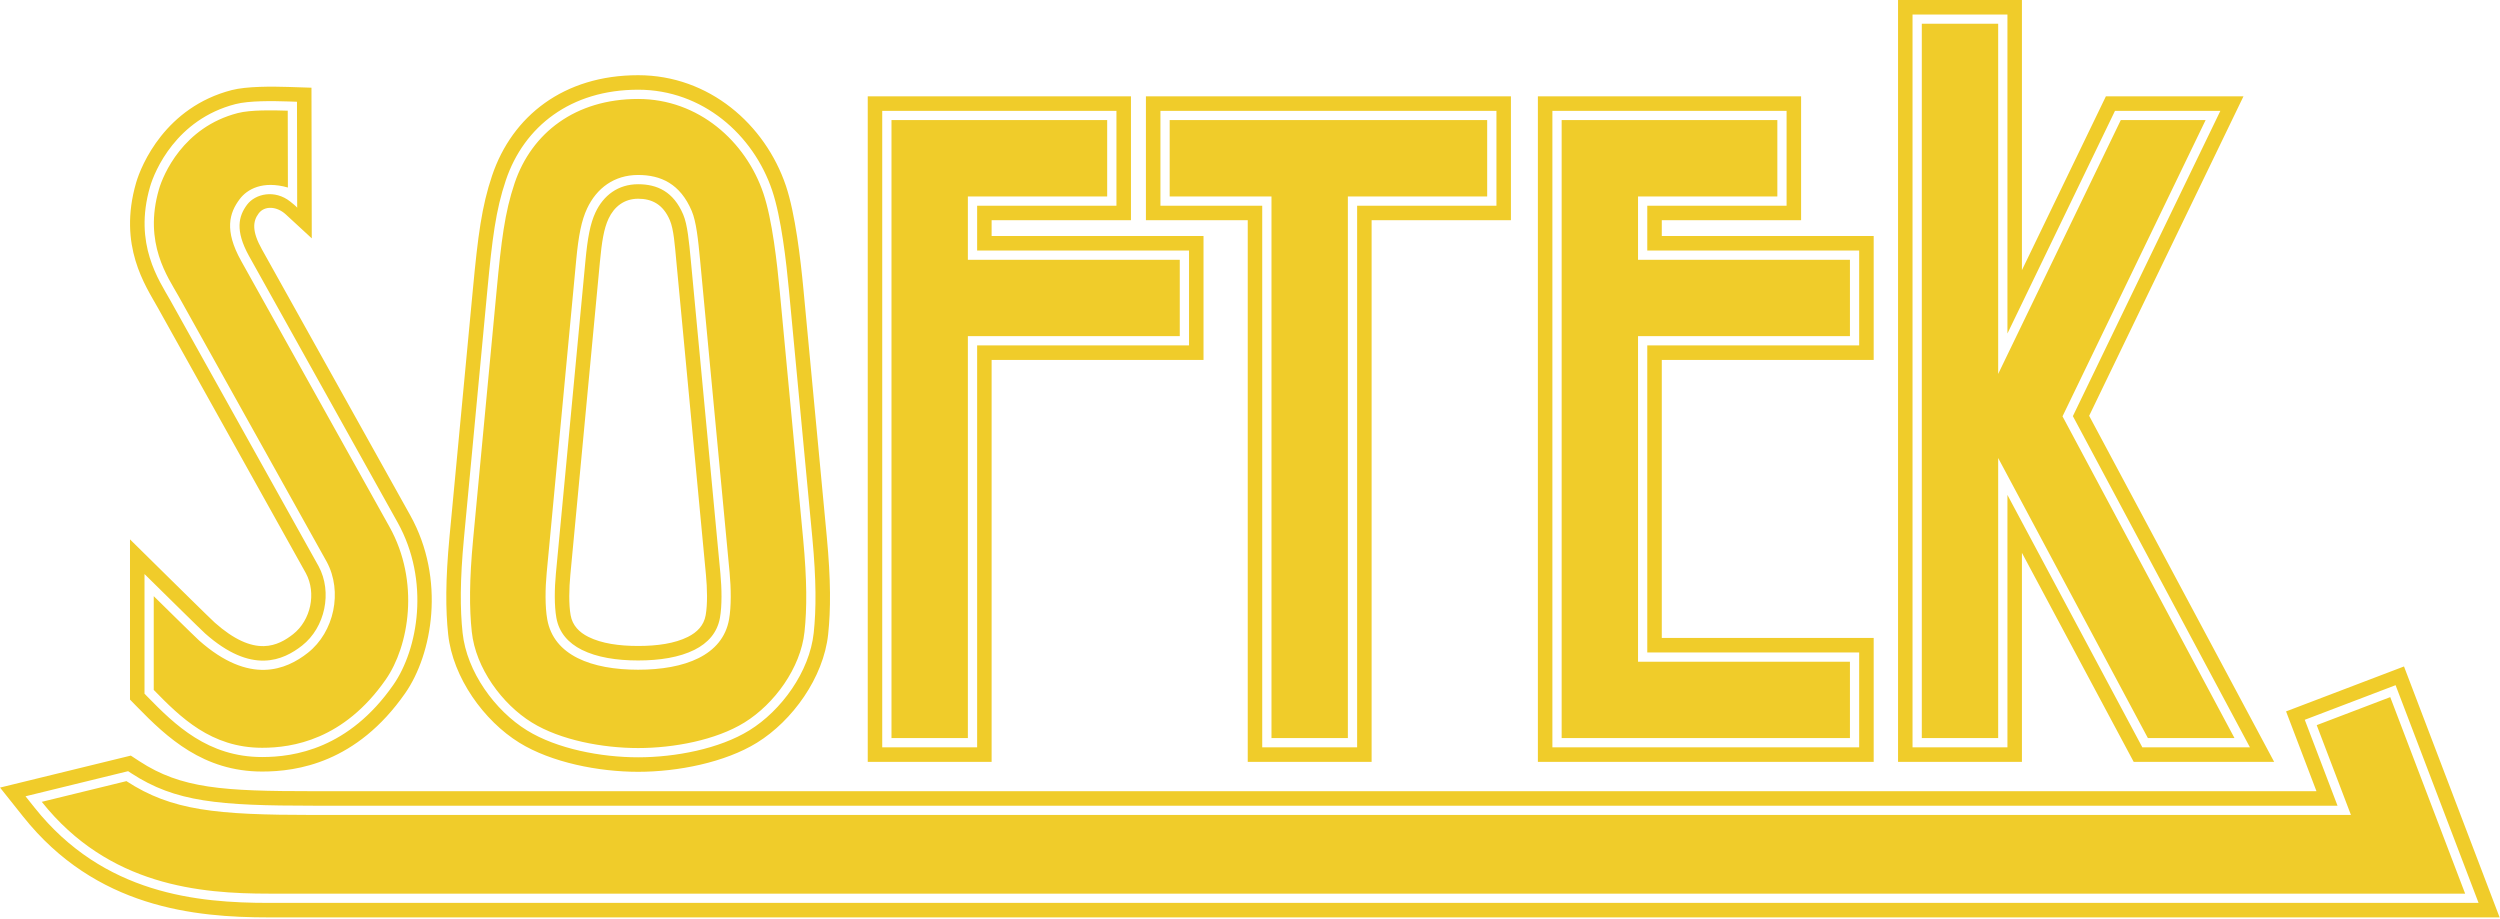<?xml version="1.0" encoding="UTF-8" standalone="no"?>
<!DOCTYPE svg PUBLIC "-//W3C//DTD SVG 1.1//EN" "http://www.w3.org/Graphics/SVG/1.1/DTD/svg11.dtd">
<svg width="100%" height="100%" viewBox="0 0 1333 490" version="1.1" xmlns="http://www.w3.org/2000/svg" xmlns:xlink="http://www.w3.org/1999/xlink" xml:space="preserve" xmlns:serif="http://www.serif.com/" style="fill-rule:evenodd;clip-rule:evenodd;stroke-linejoin:round;stroke-miterlimit:2;">
    <g transform="matrix(12.016,0,0,1,-3407.41,-85.983)">
        <path d="M295.504,575.138C292.207,575.138 287.826,570.075 284.601,521.41L283.575,505.921L289.377,488.87L289.759,491.875C291.621,506.484 293.465,507.851 297.478,507.851L386.364,507.851L385.015,465.305L390.248,441.341L394.491,575.138L295.504,575.138ZM295.504,567.405L393.557,567.405L389.875,451.322L385.845,469.777L387.298,515.584L297.478,515.584C293.278,515.584 291.355,513.638 289.407,498.349L289.258,497.179L284.705,510.561L285.105,516.594C288.177,562.954 292.363,567.405 295.504,567.405ZM392.961,562.471L295.504,562.471C292.463,562.471 288.4,558.412 285.426,513.521L289.183,502.48C291.186,518.203 293.159,520.517 297.478,520.517L387.894,520.517L386.375,472.63L389.638,457.689L392.961,562.471ZM295.194,218.917L301.776,360.73C303.359,394.84 302.757,434.856 301.553,455.599C299.397,492.76 296.751,497.369 295.207,497.369C292.595,497.369 290.993,479.349 289.641,462.694L289.341,459.004L289.341,373.58L291.135,394.839C291.135,394.839 292.937,416.204 293.105,417.988C293.959,427.079 294.67,430.649 295.281,430.489C295.827,430.346 296.256,427.192 296.58,424.126C297.366,416.694 297.62,402.23 297.147,391.645L290.569,249.913C290.03,238.303 288.803,217.065 289.611,183.482C289.842,173.886 290.917,143.117 293.86,134.007C294.516,131.976 295.639,132.054 296.376,132.345L297.394,132.748L297.407,213.072L296.256,200.319C295.864,195.968 295.319,195.488 295.051,199.766C294.783,204.044 294.751,209.382 295.194,218.917ZM296.76,196.765L296.751,140.231L296.355,140.075C295.671,139.804 294.629,139.612 294.02,141.496C291.395,149.624 290.435,177.068 290.229,185.629C289.492,216.253 290.639,235.559 291.131,246.146L297.712,387.927C298.33,401.689 298.001,420.53 296.978,430.202C296.56,434.159 296,438.036 295.295,438.22C294.565,438.412 293.697,434.631 292.678,423.777C292.508,421.971 290.684,400.345 290.684,400.345L289.985,392.066L289.985,455.856L290.101,457.293C291.346,472.625 292.803,489.636 295.207,489.636C296.624,489.636 299.046,485.28 301.025,451.176C302.125,432.225 302.661,395.66 301.214,364.497L294.632,222.684C294.627,222.579 294.622,222.474 294.617,222.369C293.999,208.882 294.156,201.208 294.537,195.117C294.903,189.274 295.766,186.914 296.452,193.451C296.732,196.124 296.758,196.666 296.76,196.765ZM296.76,196.765L296.76,196.786C296.76,196.786 296.761,196.781 296.76,196.765ZM294.273,225.087L300.856,366.9C302.215,396.184 301.722,430.546 300.688,448.355C298.823,480.508 296.543,484.702 295.207,484.702C292.935,484.702 291.572,468.336 290.395,453.848L290.395,403.858C290.395,403.858 292.235,425.649 292.406,427.47C294.656,451.428 296.275,443.129 297.232,434.079C298.406,422.976 298.782,401.344 298.072,385.555L291.489,243.743C291.028,233.808 289.932,215.735 290.624,186.999C290.814,179.098 291.7,153.774 294.123,146.273C294.701,144.483 295.692,144.748 296.341,145.005L296.348,185.968C295.228,182.159 294.54,186.862 294.209,192.151C293.75,199.481 293.515,208.748 294.273,225.087ZM338.94,203.406L334.422,203.406L334.422,137.348L350.619,137.348L350.619,203.406C350.619,203.406 344.437,203.406 344.437,203.406L344.437,492.202L338.94,492.202L338.94,203.406ZM339.583,195.672L339.583,484.469L343.794,484.469L343.794,195.672L349.976,195.672L349.976,145.081L335.066,145.081L335.066,195.672L339.583,195.672ZM339.994,190.739L335.476,190.739L335.476,150.014L349.565,150.014L349.565,190.739L343.383,190.739L343.383,479.536L339.994,479.536L339.994,190.739ZM373.294,380.755L373.294,492.202L367.797,492.202L367.797,85.983L373.294,85.983L373.294,230.022L377.02,137.348L383.125,137.348L376.277,307.687L384.486,492.202L378.253,492.202L373.294,380.755ZM372.651,349.885L378.638,484.469L383.412,484.469L375.555,307.865C375.555,307.865 382.1,145.081 382.1,145.081L377.424,145.081L372.651,263.81L372.651,93.716L368.44,93.716L368.44,484.469L372.651,484.469L372.651,349.885ZM378.884,479.536L372.24,330.192L372.24,479.536L368.851,479.536L368.851,98.649L372.24,98.649L372.24,285.364L377.681,150.014L381.445,150.014L375.095,307.978L382.727,479.536L378.884,479.536ZM327.575,277.888L327.575,492.202L322.078,492.202L322.078,137.348L333.758,137.348L333.758,203.406L327.575,203.406L327.575,211.83L336.978,211.83L336.978,277.888L327.575,277.888ZM326.932,270.155L336.335,270.155L336.335,219.564L326.932,219.564C326.932,219.564 326.932,195.672 326.932,195.672C326.932,195.672 333.114,195.672 333.114,195.672L333.114,145.081L322.721,145.081L322.721,484.469L326.932,484.469L326.932,270.155ZM326.521,265.222L326.521,479.536L323.132,479.536L323.132,150.014L332.703,150.014L332.703,190.739L326.521,190.739L326.521,224.497L335.924,224.497L335.924,265.222L326.521,265.222ZM311.89,126.081C315.037,126.081 317.528,152.321 318.447,185.063C318.865,199.99 319.099,224.376 319.223,240.059L320.26,372.085C320.443,395.379 320.437,411.198 320.321,424.237C320.116,447.253 318.738,470.303 317.162,482.001C315.742,492.535 313.649,497.512 311.89,497.512C310.131,497.512 308.038,492.535 306.619,482.001C305.043,470.303 303.665,447.253 303.46,424.237C303.344,411.198 303.337,395.379 303.52,372.085L304.558,240.059C304.78,211.706 304.947,196.1 305.409,179.614C306.302,147.783 308.593,126.081 311.89,126.081ZM311.89,133.814C308.907,133.814 306.827,153.292 306.019,182.084C305.57,198.091 305.415,213.256 305.198,240.786L304.161,372.812C303.983,395.414 303.987,410.763 304.1,423.415C304.284,444.165 305.536,464.875 306.957,475.421C308.284,485.274 310.245,489.778 311.89,489.778C313.535,489.778 315.496,485.274 316.823,475.421C318.244,464.875 319.496,444.165 319.681,423.415C319.793,410.763 319.797,395.414 319.62,372.812L318.582,240.786C318.463,225.604 318.242,201.984 317.837,187.533C317.002,157.792 314.748,133.814 311.89,133.814ZM311.89,138.748C314.564,138.748 316.667,161.283 317.448,189.109C317.845,203.256 318.056,226.387 318.173,241.25L319.211,373.276C319.385,395.436 319.383,410.486 319.272,422.89C319.101,442.196 317.929,461.412 316.607,471.224C315.339,480.642 313.463,484.845 311.89,484.845C310.318,484.845 308.442,480.642 307.173,471.224C305.851,461.412 304.68,442.196 304.508,422.89C304.397,410.486 304.395,395.436 304.569,373.276L305.607,241.25C305.819,214.245 305.968,199.362 306.408,183.66C307.162,156.806 309.108,138.748 311.89,138.748ZM311.89,443.077C313.949,443.077 315.638,435.513 315.924,416.249C316.025,409.433 316.014,399.677 315.949,391.338L314.638,224.574C314.552,213.686 314.47,204.188 314.268,198.463C313.756,183.955 312.895,179.28 311.89,179.28C310.824,179.28 310.047,186.341 309.625,197.134C309.375,203.525 309.244,211.603 309.142,224.574L307.832,391.338C307.766,399.677 307.755,409.433 307.857,416.249C308.142,435.513 309.831,443.077 311.89,443.077ZM311.89,438.144C310.932,438.144 310.058,436.477 309.392,432.475C308.797,428.9 308.379,423.393 308.261,415.384C308.165,408.932 308.178,399.696 308.24,391.802L309.551,225.038C309.647,212.849 309.762,205.237 309.997,199.232C310.35,190.192 310.997,184.213 311.89,184.213C312.736,184.213 313.459,188.177 313.89,200.389C314.08,205.789 314.148,214.768 314.229,225.038L315.54,391.802C315.602,399.696 315.615,408.932 315.52,415.384C315.401,423.393 314.983,428.9 314.388,432.475C313.722,436.477 312.848,438.144 311.89,438.144ZM311.89,430.41C312.737,430.41 313.512,429.095 314.1,425.558C314.506,423.119 314.805,419.493 314.886,414.028C314.973,408.146 314.956,399.725 314.899,392.529L313.588,225.765C313.515,216.463 313.47,208.299 313.297,203.408C312.993,194.796 312.486,191.947 311.89,191.947C311.269,191.947 310.825,196.229 310.579,202.52C310.368,207.922 310.278,214.801 310.192,225.765L308.881,392.529C308.825,399.725 308.807,408.146 308.894,414.028C308.975,419.493 309.274,423.119 309.68,425.558C310.269,429.095 311.043,430.41 311.89,430.41ZM351.815,137.348L363.495,137.348L363.495,203.406L357.313,203.406L357.313,211.83L366.716,211.83L366.716,277.888C366.716,277.888 357.313,277.888 357.313,277.888L357.313,426.144L366.716,426.144L366.716,492.202L351.815,492.202L351.815,137.348ZM352.459,145.081L352.459,484.469L366.072,484.469L366.072,433.878L356.669,433.878C356.669,408.758 356.669,295.275 356.669,270.155L366.072,270.155L366.072,219.564L356.669,219.564C356.669,219.564 356.669,195.672 356.669,195.672C356.669,195.672 362.851,195.672 362.851,195.672L362.851,145.081L352.459,145.081ZM352.87,479.536L352.87,150.014L362.441,150.014L362.441,190.739L356.259,190.739L356.259,224.497L365.662,224.497L365.662,265.222L356.259,265.222L356.259,438.811L365.662,438.811L365.662,479.536L352.87,479.536Z" style="fill:rgb(240,204,42);"/>
    </g>
</svg>
